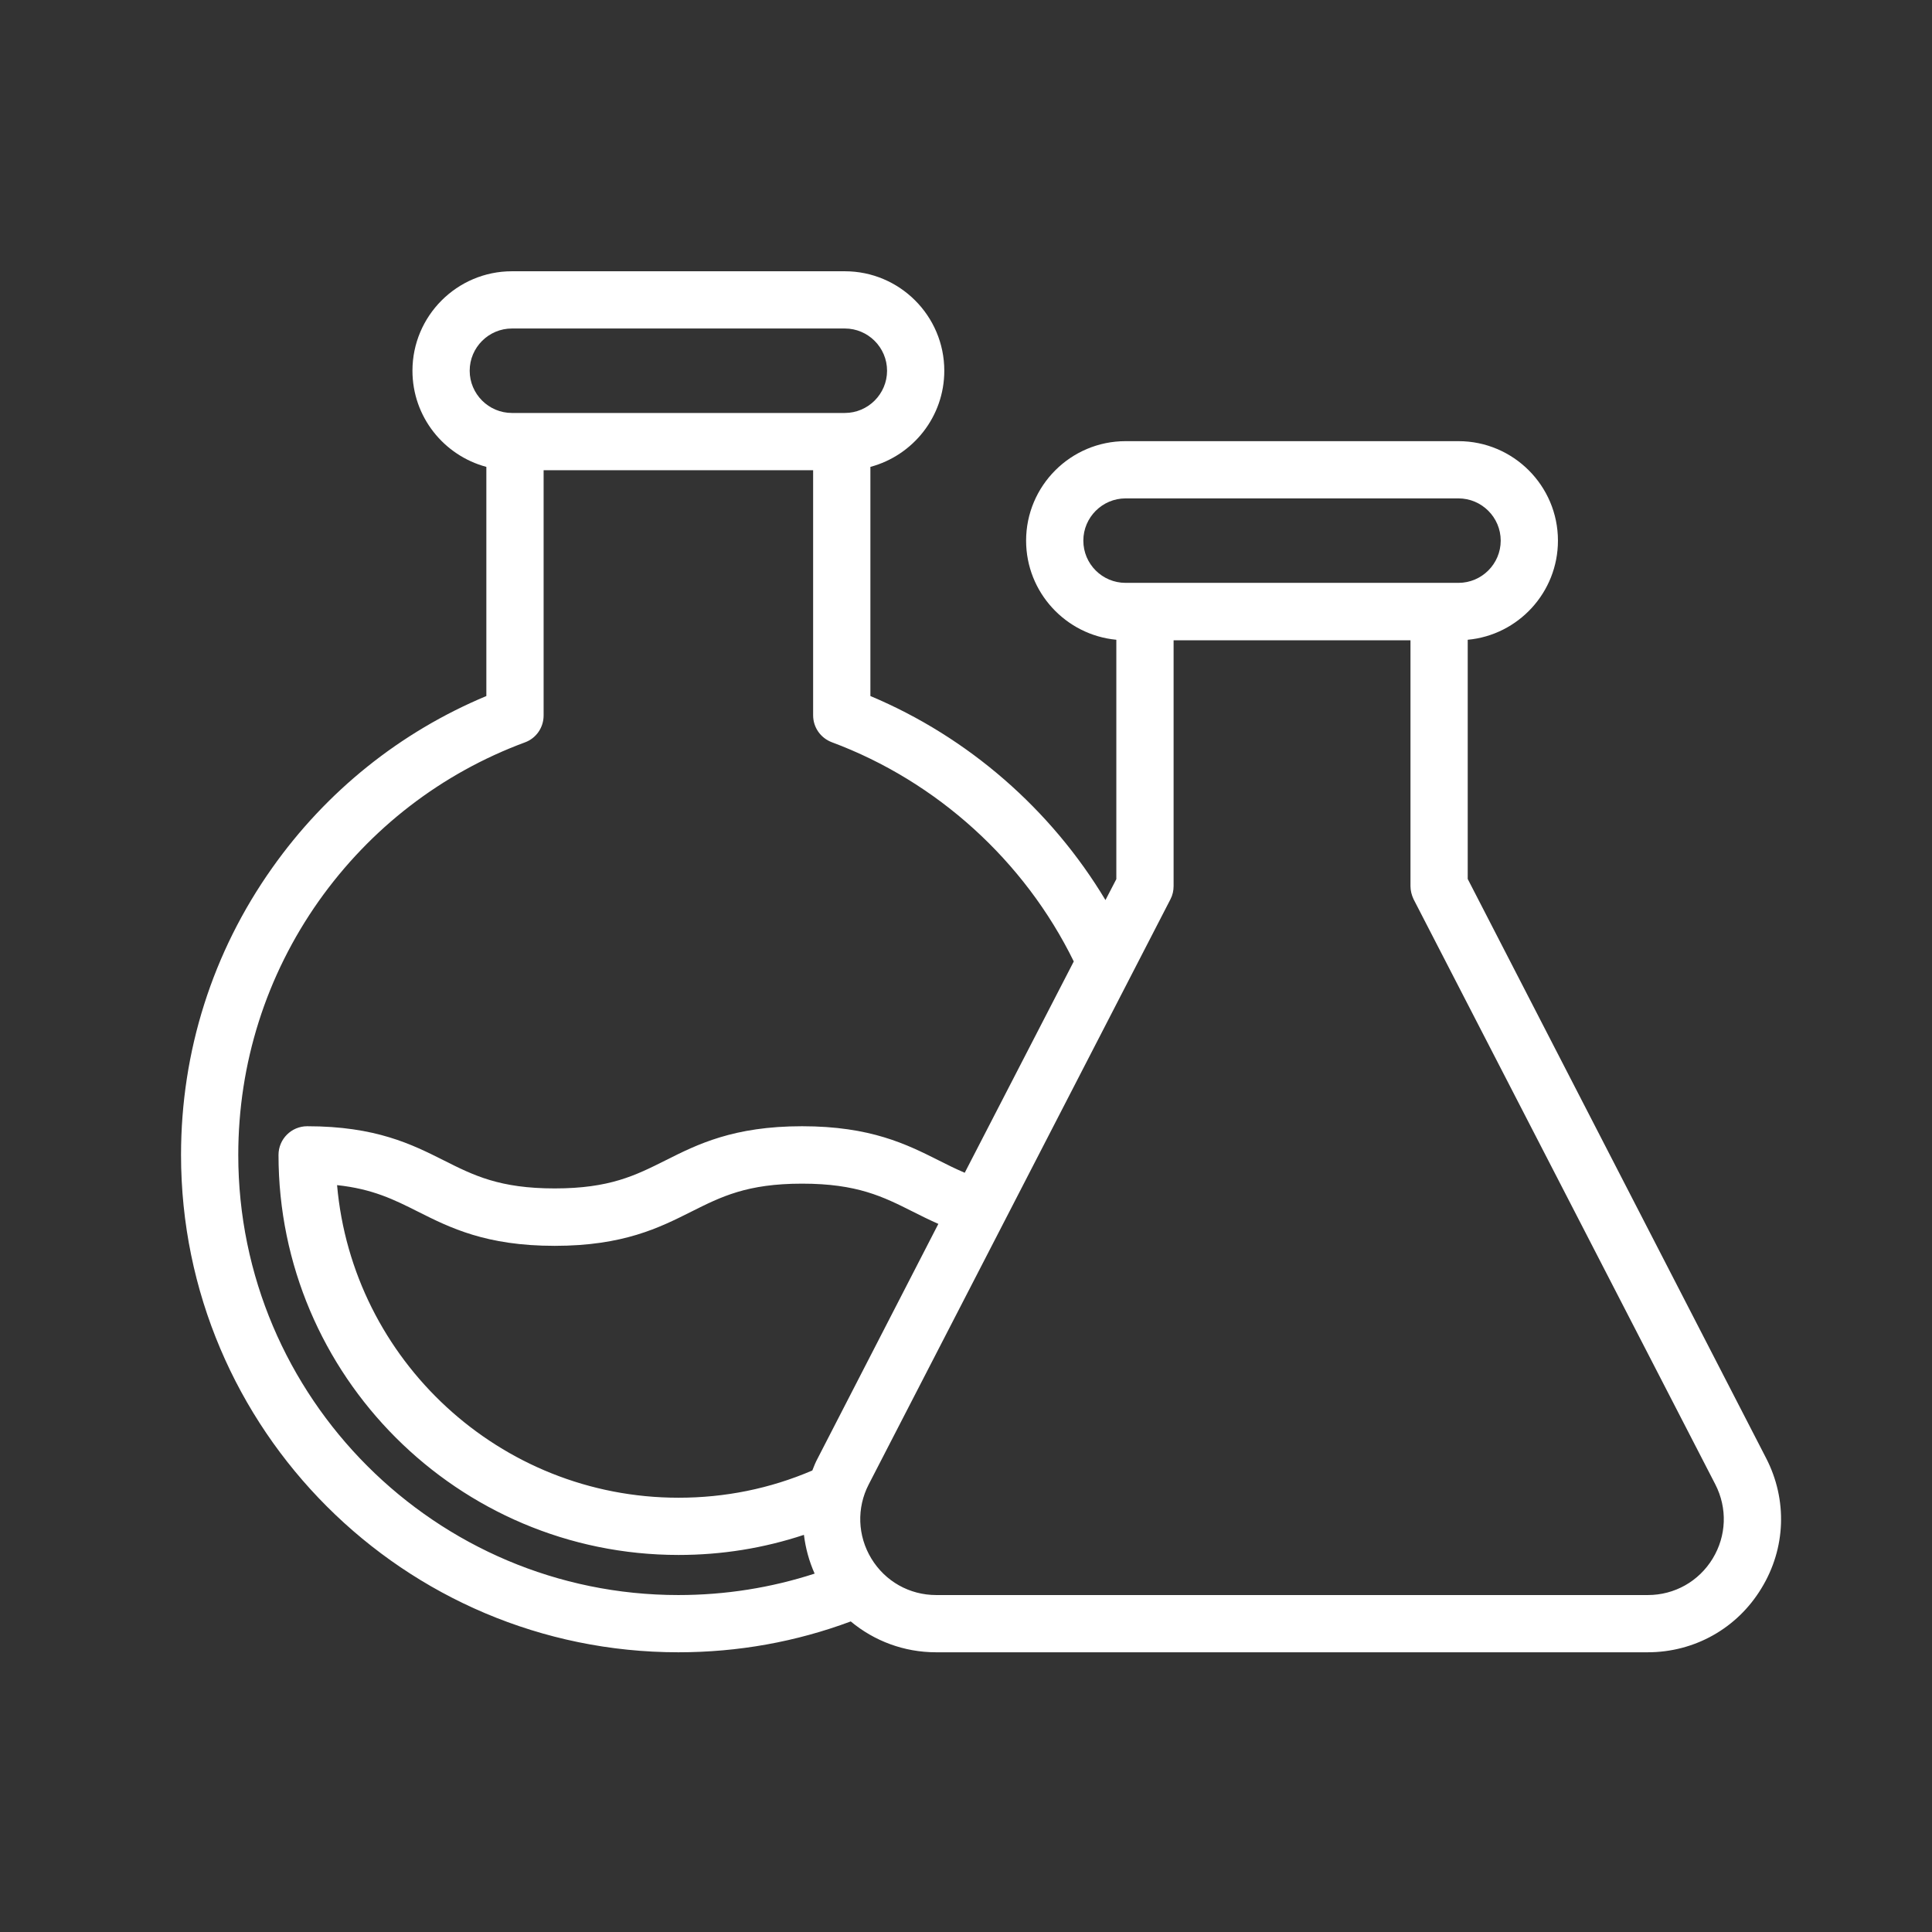 <svg width="64" height="64" viewBox="0 0 64 64" fill="none" xmlns="http://www.w3.org/2000/svg">
<rect x="0" y="0" width="64" height="64" fill="#333333" stroke="none"/>
<path d="M58.505 48.303L48.62 29.117V21.193C50.292 21.04 51.609 19.625 51.609 17.909C51.609 16.09 50.128 14.614 48.314 14.614H37.286C35.467 14.614 33.991 16.095 33.991 17.909C33.991 19.625 35.308 21.035 36.98 21.193V29.122L36.62 29.816C34.816 26.811 32.073 24.417 28.833 23.057V15.466C30.242 15.089 31.281 13.805 31.281 12.281C31.281 10.461 29.8 8.986 27.986 8.986H16.958C15.139 8.986 13.663 10.466 13.663 12.281C13.663 13.805 14.701 15.089 16.111 15.466V23.057C13.259 24.248 10.811 26.21 9.013 28.756C7.04 31.543 5.997 34.827 5.997 38.259C5.997 47.346 13.39 54.734 22.472 54.734C24.445 54.734 26.363 54.39 28.182 53.712C28.964 54.363 29.953 54.734 31.008 54.734H54.581C56.133 54.734 57.543 53.942 58.346 52.62C59.161 51.292 59.215 49.68 58.505 48.303ZM35.887 17.909C35.887 17.139 36.516 16.51 37.286 16.51H48.314C49.084 16.51 49.713 17.139 49.713 17.909C49.713 18.68 49.084 19.308 48.314 19.308H37.286C36.516 19.308 35.887 18.685 35.887 17.909ZM15.559 12.281C15.559 11.51 16.188 10.882 16.958 10.882H27.986C28.756 10.882 29.385 11.51 29.385 12.281C29.385 13.051 28.756 13.68 27.986 13.68H16.958C16.188 13.68 15.559 13.051 15.559 12.281ZM22.472 52.838C14.434 52.838 7.893 46.297 7.893 38.259C7.893 35.226 8.816 32.319 10.559 29.849C12.27 27.434 14.63 25.614 17.39 24.592C17.762 24.456 18.008 24.1 18.008 23.701V15.576H26.936V23.696C26.936 24.095 27.182 24.445 27.554 24.587C31.035 25.882 33.937 28.516 35.57 31.849L31.958 38.849C31.663 38.723 31.385 38.587 31.095 38.439C30.04 37.909 28.844 37.308 26.57 37.308C24.297 37.308 23.1 37.909 22.046 38.439C21.051 38.937 20.199 39.368 18.374 39.368C16.549 39.368 15.691 38.937 14.701 38.439C13.647 37.909 12.45 37.308 10.177 37.308C9.652 37.308 9.226 37.734 9.226 38.259C9.226 45.565 15.171 51.51 22.477 51.51C23.909 51.51 25.297 51.286 26.631 50.844C26.685 51.281 26.8 51.712 26.986 52.128C25.538 52.598 24.024 52.838 22.472 52.838ZM27.09 48.303C27.018 48.434 26.964 48.57 26.909 48.712C25.505 49.314 24.018 49.614 22.477 49.614C16.554 49.614 11.674 45.051 11.166 39.259C12.346 39.385 13.057 39.74 13.849 40.139C14.904 40.669 16.1 41.27 18.374 41.27C20.647 41.27 21.844 40.669 22.898 40.139C23.893 39.641 24.745 39.21 26.57 39.21C28.395 39.21 29.253 39.641 30.242 40.139C30.51 40.275 30.789 40.412 31.084 40.543L27.09 48.303ZM56.734 51.631C56.275 52.385 55.472 52.838 54.587 52.838H31.013C30.128 52.838 29.325 52.385 28.866 51.631C28.407 50.877 28.374 49.953 28.778 49.172L38.773 29.789C38.844 29.652 38.877 29.505 38.877 29.352V21.21H46.724V29.352C46.724 29.505 46.762 29.652 46.827 29.789L56.822 49.172C57.226 49.958 57.193 50.877 56.734 51.631Z" fill="white"/>
</svg>
